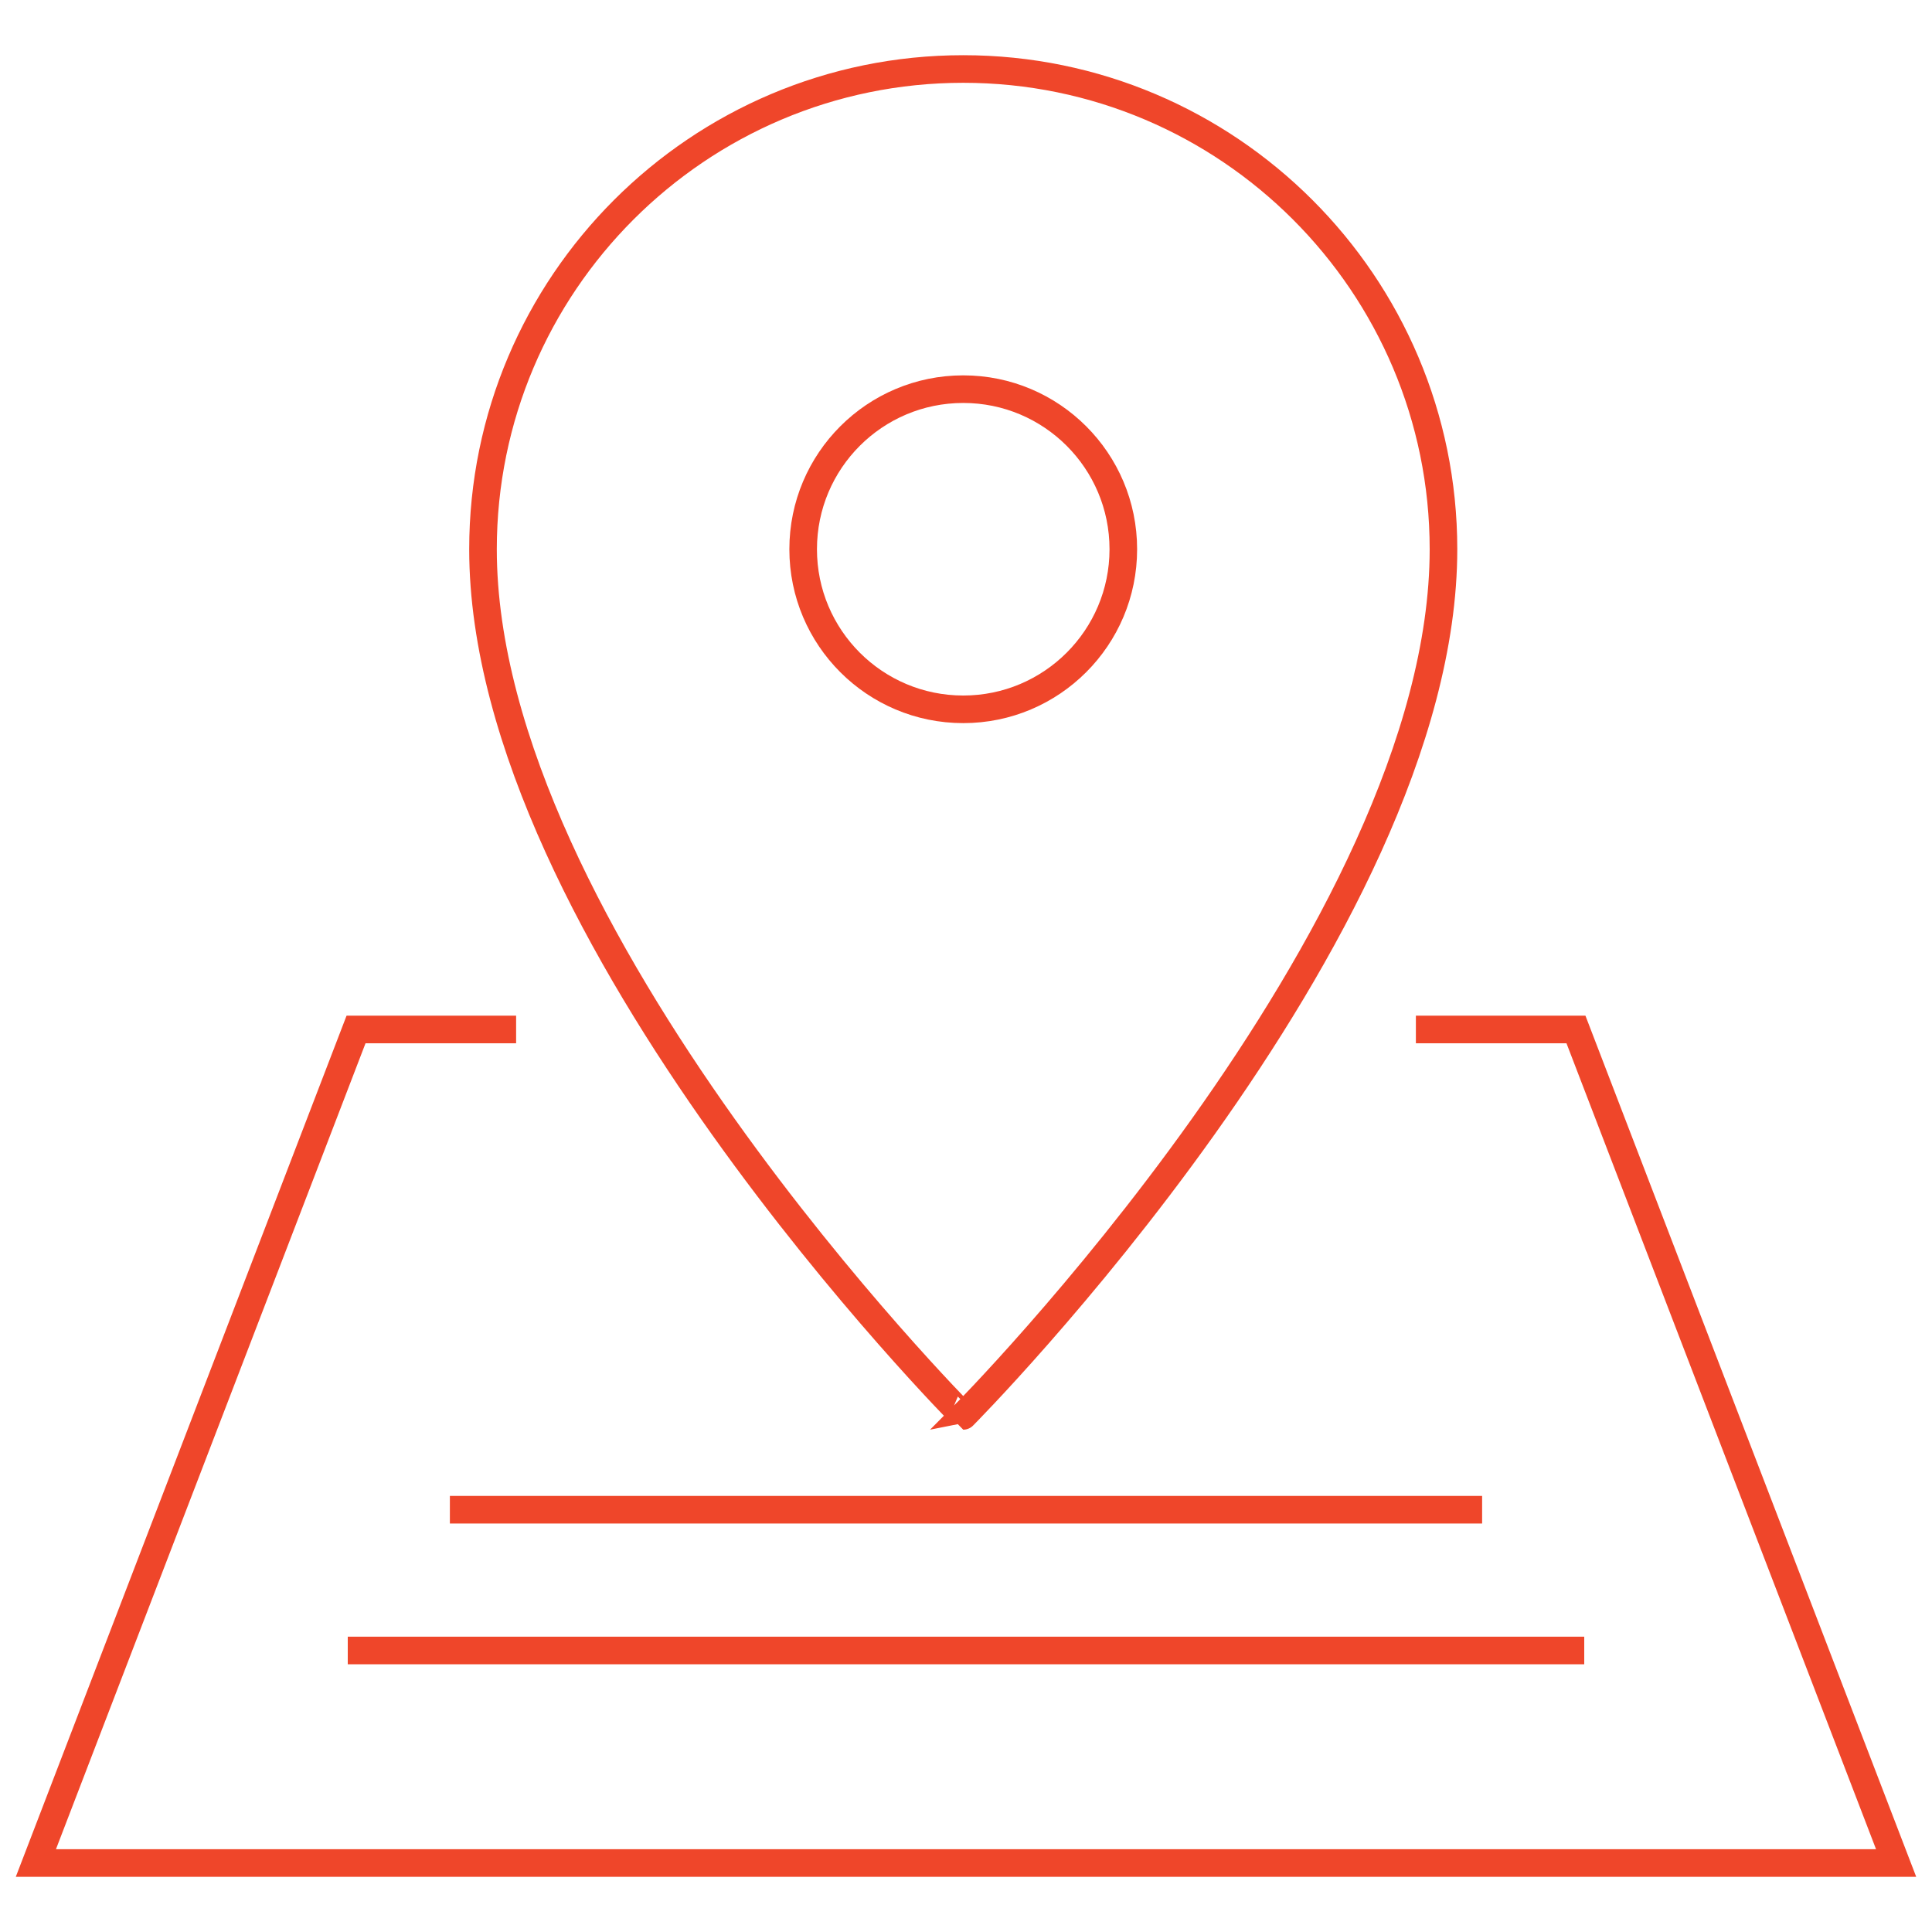 <?xml version="1.0" encoding="utf-8"?>
<!-- Generator: Adobe Illustrator 26.0.3, SVG Export Plug-In . SVG Version: 6.00 Build 0)  -->
<svg version="1.1" id="Layer_1" xmlns="http://www.w3.org/2000/svg" xmlns:xlink="http://www.w3.org/1999/xlink" x="0px" y="0px"
	 viewBox="0 0 70 70" style="enable-background:new 0 0 70 70;" xml:space="preserve">
<style type="text/css">
	.st0{fill:none;stroke:#EF462A;stroke-miterlimit:10;}
</style>
<g>
	<path class="st0" d="M52.3,19.9c0,13.9-17.4,31.4-17.4,31.4S17.5,33.8,17.5,19.9c0-9.6,7.8-17.4,17.4-17.4
		C44.5,2.5,52.3,10.3,52.3,19.9z"/>
	<circle class="st0" cx="34.9" cy="19.9" r="5.8"/>
	<polyline class="st0" points="18.7,37.3 12.9,37.3 1.3,67.5 68.7,67.5 57.1,37.3 51.3,37.3 	"/>
	<line class="st0" x1="12.6" y1="59.8" x2="57.4" y2="59.8"/>
	<line class="st0" x1="16.3" y1="54.7" x2="53.7" y2="54.7"/>
</g>
</svg>

